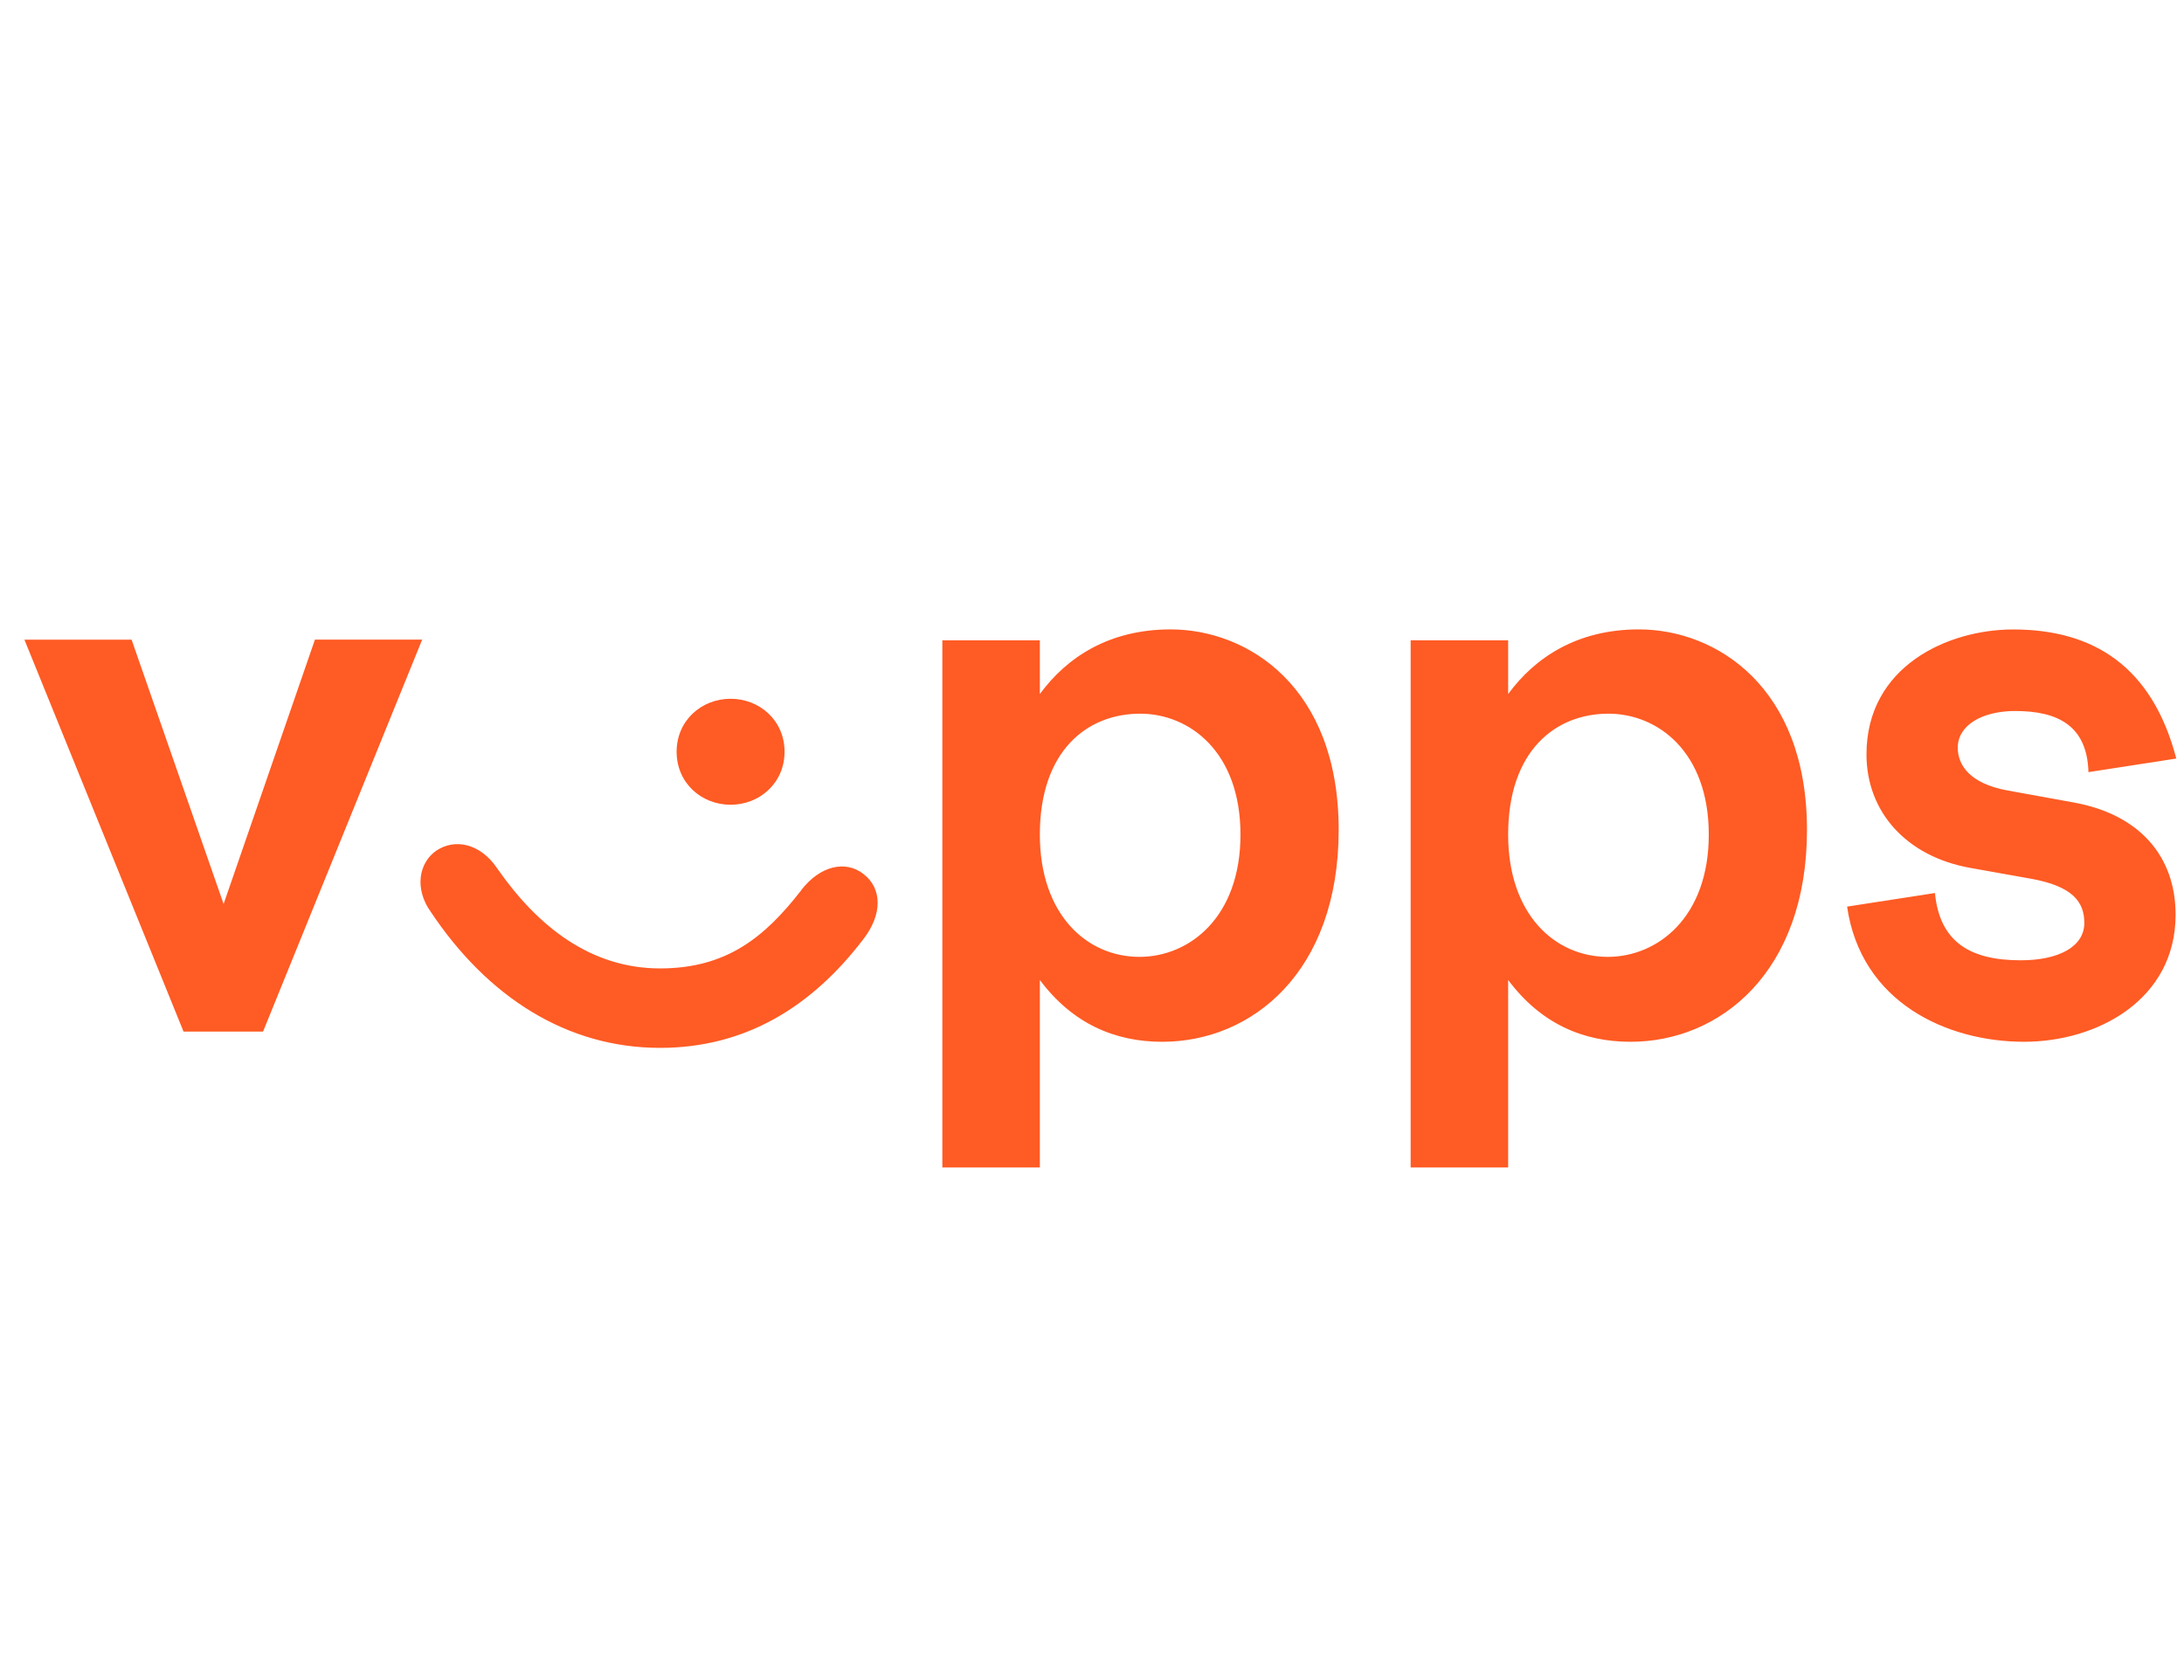 <?xml version="1.0" encoding="UTF-8"?>
<svg id="Layer_5" xmlns="http://www.w3.org/2000/svg" version="1.1" viewBox="0 0 312 240">
  <!-- Generator: Adobe Illustrator 29.7.1, SVG Export Plug-In . SVG Version: 2.1.1 Build 8)  -->
  <defs>
    <style>
      .st0 {
        fill: #ff5b24;
        fill-rule: evenodd;
      }
    </style>
  </defs>
  <path class="st0" d="M310.9,108.36c-3.46-13.2-11.86-18.44-23.32-18.44-9.29,0-20.94,5.24-20.94,17.85,0,8.15,5.63,14.56,14.82,16.21l8.69,1.55c5.93,1.07,7.61,3.3,7.61,6.31,0,3.4-3.66,5.34-9.09,5.34-7.11,0-11.56-2.52-12.25-9.61l-12.55,1.94c1.98,13.68,14.23,19.31,25.29,19.31,10.47,0,21.64-6.02,21.64-18.15,0-8.25-5.04-14.26-14.43-16.01l-9.58-1.74c-5.34-.97-7.11-3.59-7.11-6.11,0-3.2,3.46-5.24,8.2-5.24,6.03,0,10.28,2.04,10.47,8.73l12.55-1.94ZM31.95,129.12l13.04-37.75h15.32l-22.73,55.99h-11.36L3.49,91.38h15.31l13.14,37.75ZM112.08,107.39c0,4.46-3.56,7.57-7.71,7.57s-7.71-3.1-7.71-7.57,3.56-7.57,7.71-7.57,7.71,3.1,7.71,7.57h0ZM114.46,127.18c-5.14,6.6-10.57,11.16-20.16,11.16-9.78,0-17.39-5.82-23.32-14.36-2.37-3.49-6.03-4.27-8.7-2.43-2.47,1.75-3.06,5.43-.79,8.64,8.2,12.32,19.56,19.5,32.8,19.5,12.15,0,21.64-5.82,29.05-15.53,2.77-3.59,2.67-7.28,0-9.32-2.47-1.94-6.13-1.26-8.89,2.33ZM148.55,119.22c0,11.45,6.72,17.47,14.23,17.47,7.11,0,14.43-5.63,14.43-17.47s-7.31-17.27-14.33-17.27c-7.61,0-14.33,5.34-14.33,17.27ZM148.55,99.14v-7.67h-13.93v75.3h13.93v-26.78c4.64,6.21,10.67,8.83,17.49,8.83,12.75,0,25.2-9.9,25.2-30.28s-12.94-28.63-24.01-28.63c-8.79,0-14.82,3.98-18.67,9.22ZM215.45,119.22c0,11.45,6.72,17.47,14.23,17.47,7.11,0,14.43-5.63,14.43-17.47s-7.31-17.27-14.33-17.27c-7.61,0-14.33,5.34-14.33,17.27h0ZM215.45,99.14v-7.67h-13.93v75.3h13.93v-26.78c4.64,6.21,10.67,8.83,17.49,8.83,12.75,0,25.2-9.9,25.2-30.28s-12.94-28.63-24.01-28.63c-8.79,0-14.82,3.98-18.67,9.22Z"/>
</svg>